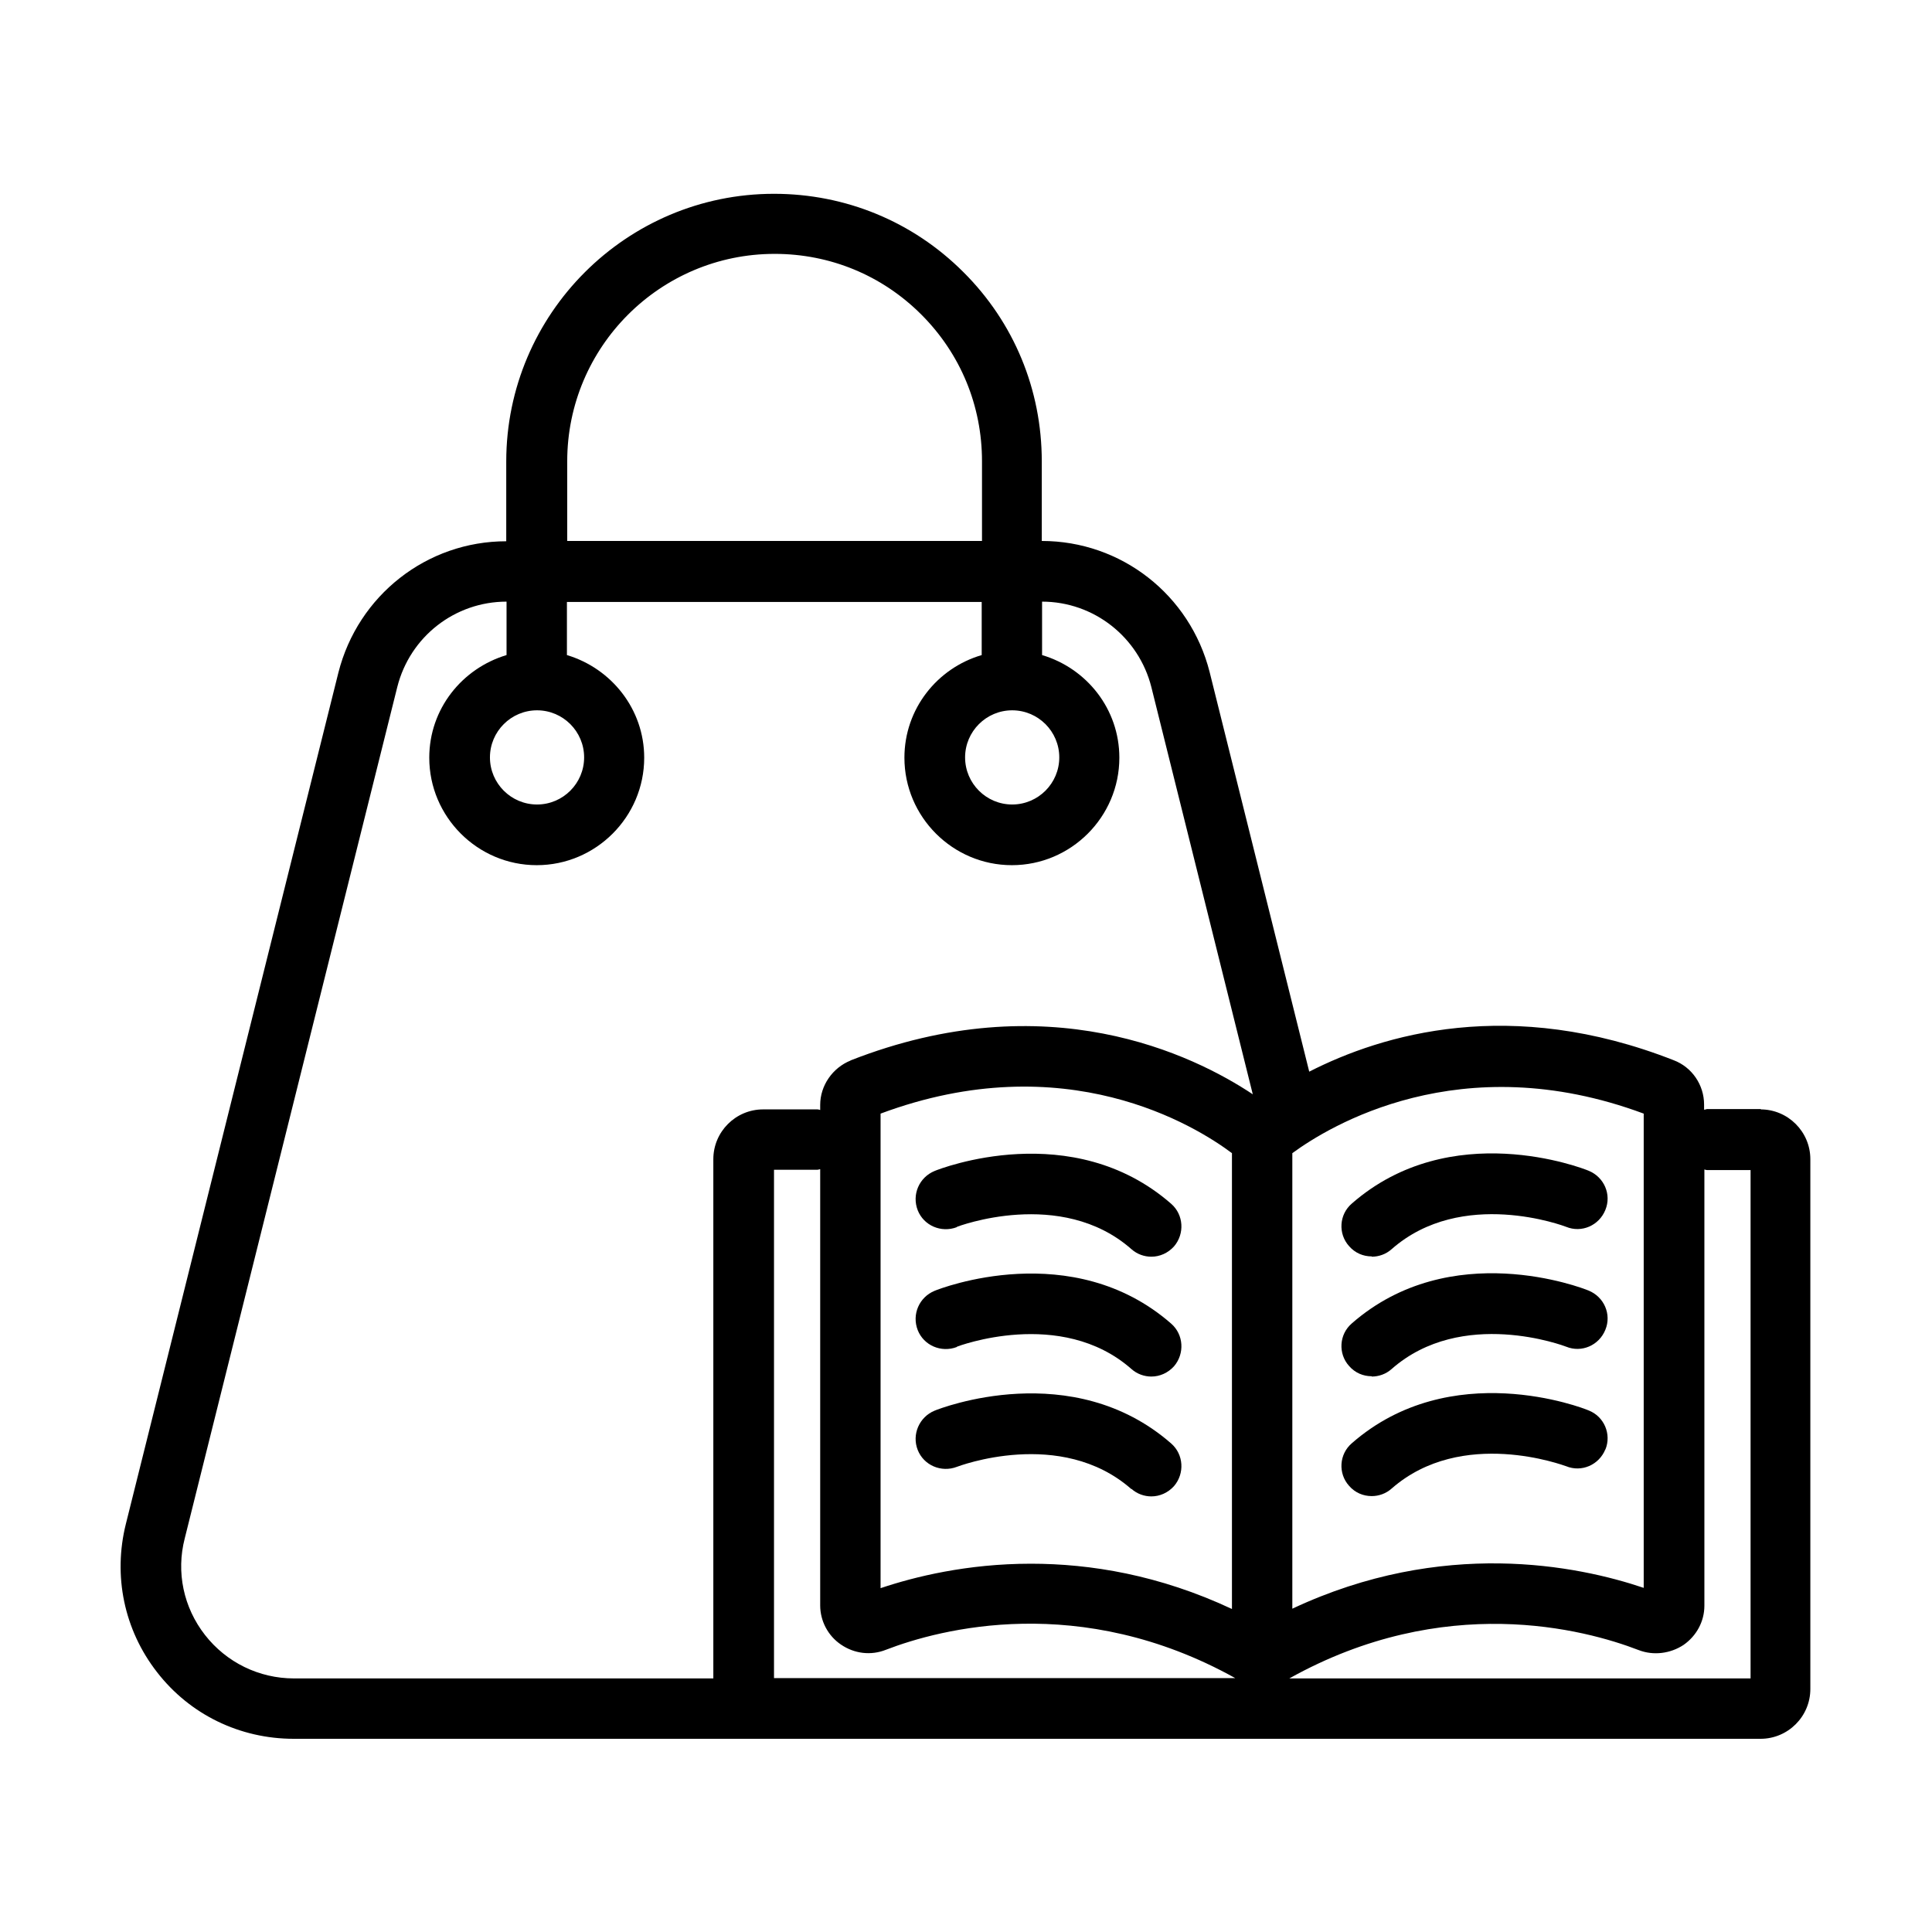 <svg xmlns="http://www.w3.org/2000/svg" id="Expanded" viewBox="0 0 64 64"><defs><style>      .cls-1 {        stroke-width: 0px;      }    </style></defs><path class="cls-1" d="m58.34,36.74h-1.8s-.06.02-.09.02v-.17c0-.65-.4-1.24-1.01-1.47-5.4-2.12-9.64-.86-12.07.38l-3.3-13.24c-.65-2.56-2.93-4.34-5.56-4.34v-2.64c0-2.37-.92-4.6-2.6-6.27-1.67-1.67-3.9-2.59-6.27-2.59-4.89,0-8.87,3.98-8.87,8.87v2.64c-2.63,0-4.91,1.79-5.56,4.35l-7.04,28.2c-.43,1.72-.06,3.51,1.03,4.91,1.09,1.41,2.75,2.21,4.53,2.21h48.59c.91,0,1.65-.74,1.65-1.65v-17.55c0-.91-.74-1.65-1.65-1.65ZM18.79,15.28c0-3.79,3.08-6.87,6.87-6.87,1.84,0,3.56.71,4.86,2.01,1.3,1.3,2.01,3.02,2.01,4.86v2.64h-13.74v-2.64Zm14.74,8.25c.86,0,1.56.7,1.56,1.56s-.7,1.56-1.56,1.56-1.56-.7-1.56-1.56.7-1.56,1.56-1.56Zm-15.74,0c.86,0,1.56.7,1.56,1.56s-.7,1.56-1.56,1.56-1.56-.7-1.56-1.56.7-1.56,1.56-1.56Zm7.85,32.07v-16.85h1.44s.06-.01.09-.02v14.45c0,.52.26,1.01.69,1.3.44.3.99.37,1.49.17,1.79-.69,6.43-1.92,11.57.94h-15.28Zm3.53-3v-15.71c6.12-2.28,10.44.41,11.64,1.31v15.1c-2.41-1.13-4.69-1.5-6.66-1.5-2.11,0-3.85.43-4.98.81Zm-.99-17.47c-.6.24-1.01.83-1.01,1.47v.17s-.06-.02-.09-.02h-1.8c-.91,0-1.65.74-1.65,1.65v17.2h-13.89c-1.16,0-2.24-.53-2.95-1.44-.71-.91-.96-2.08-.67-3.2l7.04-28.2c.42-1.67,1.91-2.83,3.62-2.83v1.77c-1.47.44-2.56,1.78-2.56,3.4,0,1.96,1.6,3.56,3.56,3.56s3.56-1.6,3.56-3.56c0-1.61-1.09-2.96-2.56-3.4v-1.76h13.74v1.76c-1.47.43-2.56,1.78-2.56,3.4,0,1.96,1.6,3.56,3.56,3.56s3.56-1.6,3.56-3.56c0-1.61-1.08-2.96-2.56-3.4v-1.77c1.71,0,3.2,1.17,3.62,2.83l3.36,13.49c-1.97-1.31-6.81-3.68-13.33-1.12Zm14.63,3.07c1.2-.88,5.56-3.57,11.64-1.31v15.71c-2.19-.74-6.66-1.65-11.64.69v-15.09Zm15.18,17.4h-15.28c5.14-2.87,9.78-1.63,11.57-.94.49.19,1.05.12,1.49-.17.43-.3.69-.78.69-1.3v-14.45s.06.02.09.02h1.44v16.85Z"></path><path class="cls-1" d="m31.7,40.64s3.44-1.32,5.78.74c.19.17.43.25.66.25.28,0,.55-.12.75-.34.36-.42.32-1.05-.09-1.41-3.28-2.87-7.65-1.17-7.84-1.09-.51.21-.76.78-.56,1.3.2.51.78.76,1.3.56Z"></path><path class="cls-1" d="m31.7,44.61s3.44-1.32,5.78.74c.19.17.43.25.66.25.28,0,.55-.12.75-.34.36-.42.32-1.05-.09-1.41-3.28-2.87-7.65-1.17-7.84-1.09-.51.21-.76.78-.56,1.3.2.51.78.76,1.3.56Z"></path><path class="cls-1" d="m37.48,49.32c.19.17.43.25.66.25.28,0,.55-.12.75-.34.36-.42.32-1.05-.09-1.41-3.28-2.87-7.65-1.17-7.84-1.09-.51.21-.76.79-.56,1.3.2.51.78.76,1.3.56.03-.01,3.44-1.32,5.78.74Z"></path><path class="cls-1" d="m45.44,41.63c.23,0,.47-.08.66-.25,2.33-2.05,5.73-.76,5.78-.74.51.21,1.09-.04,1.3-.56.21-.51-.04-1.09-.56-1.3-.19-.08-4.56-1.78-7.84,1.09-.42.36-.46,1-.09,1.41.2.23.47.34.75.34Z"></path><path class="cls-1" d="m45.44,45.6c.23,0,.47-.08.66-.25,2.33-2.05,5.73-.76,5.78-.74.51.21,1.09-.04,1.3-.56.21-.51-.04-1.09-.56-1.3-.19-.08-4.56-1.78-7.84,1.09-.42.36-.46,1-.09,1.41.2.23.47.34.75.34Z"></path><path class="cls-1" d="m53.18,48.02c.21-.51-.04-1.1-.56-1.3-.18-.08-4.56-1.78-7.84,1.09-.42.36-.46,1-.09,1.41.2.23.47.34.75.34.23,0,.47-.08.66-.25,2.33-2.04,5.71-.76,5.78-.74.51.21,1.09-.04,1.3-.56Z"></path></svg>